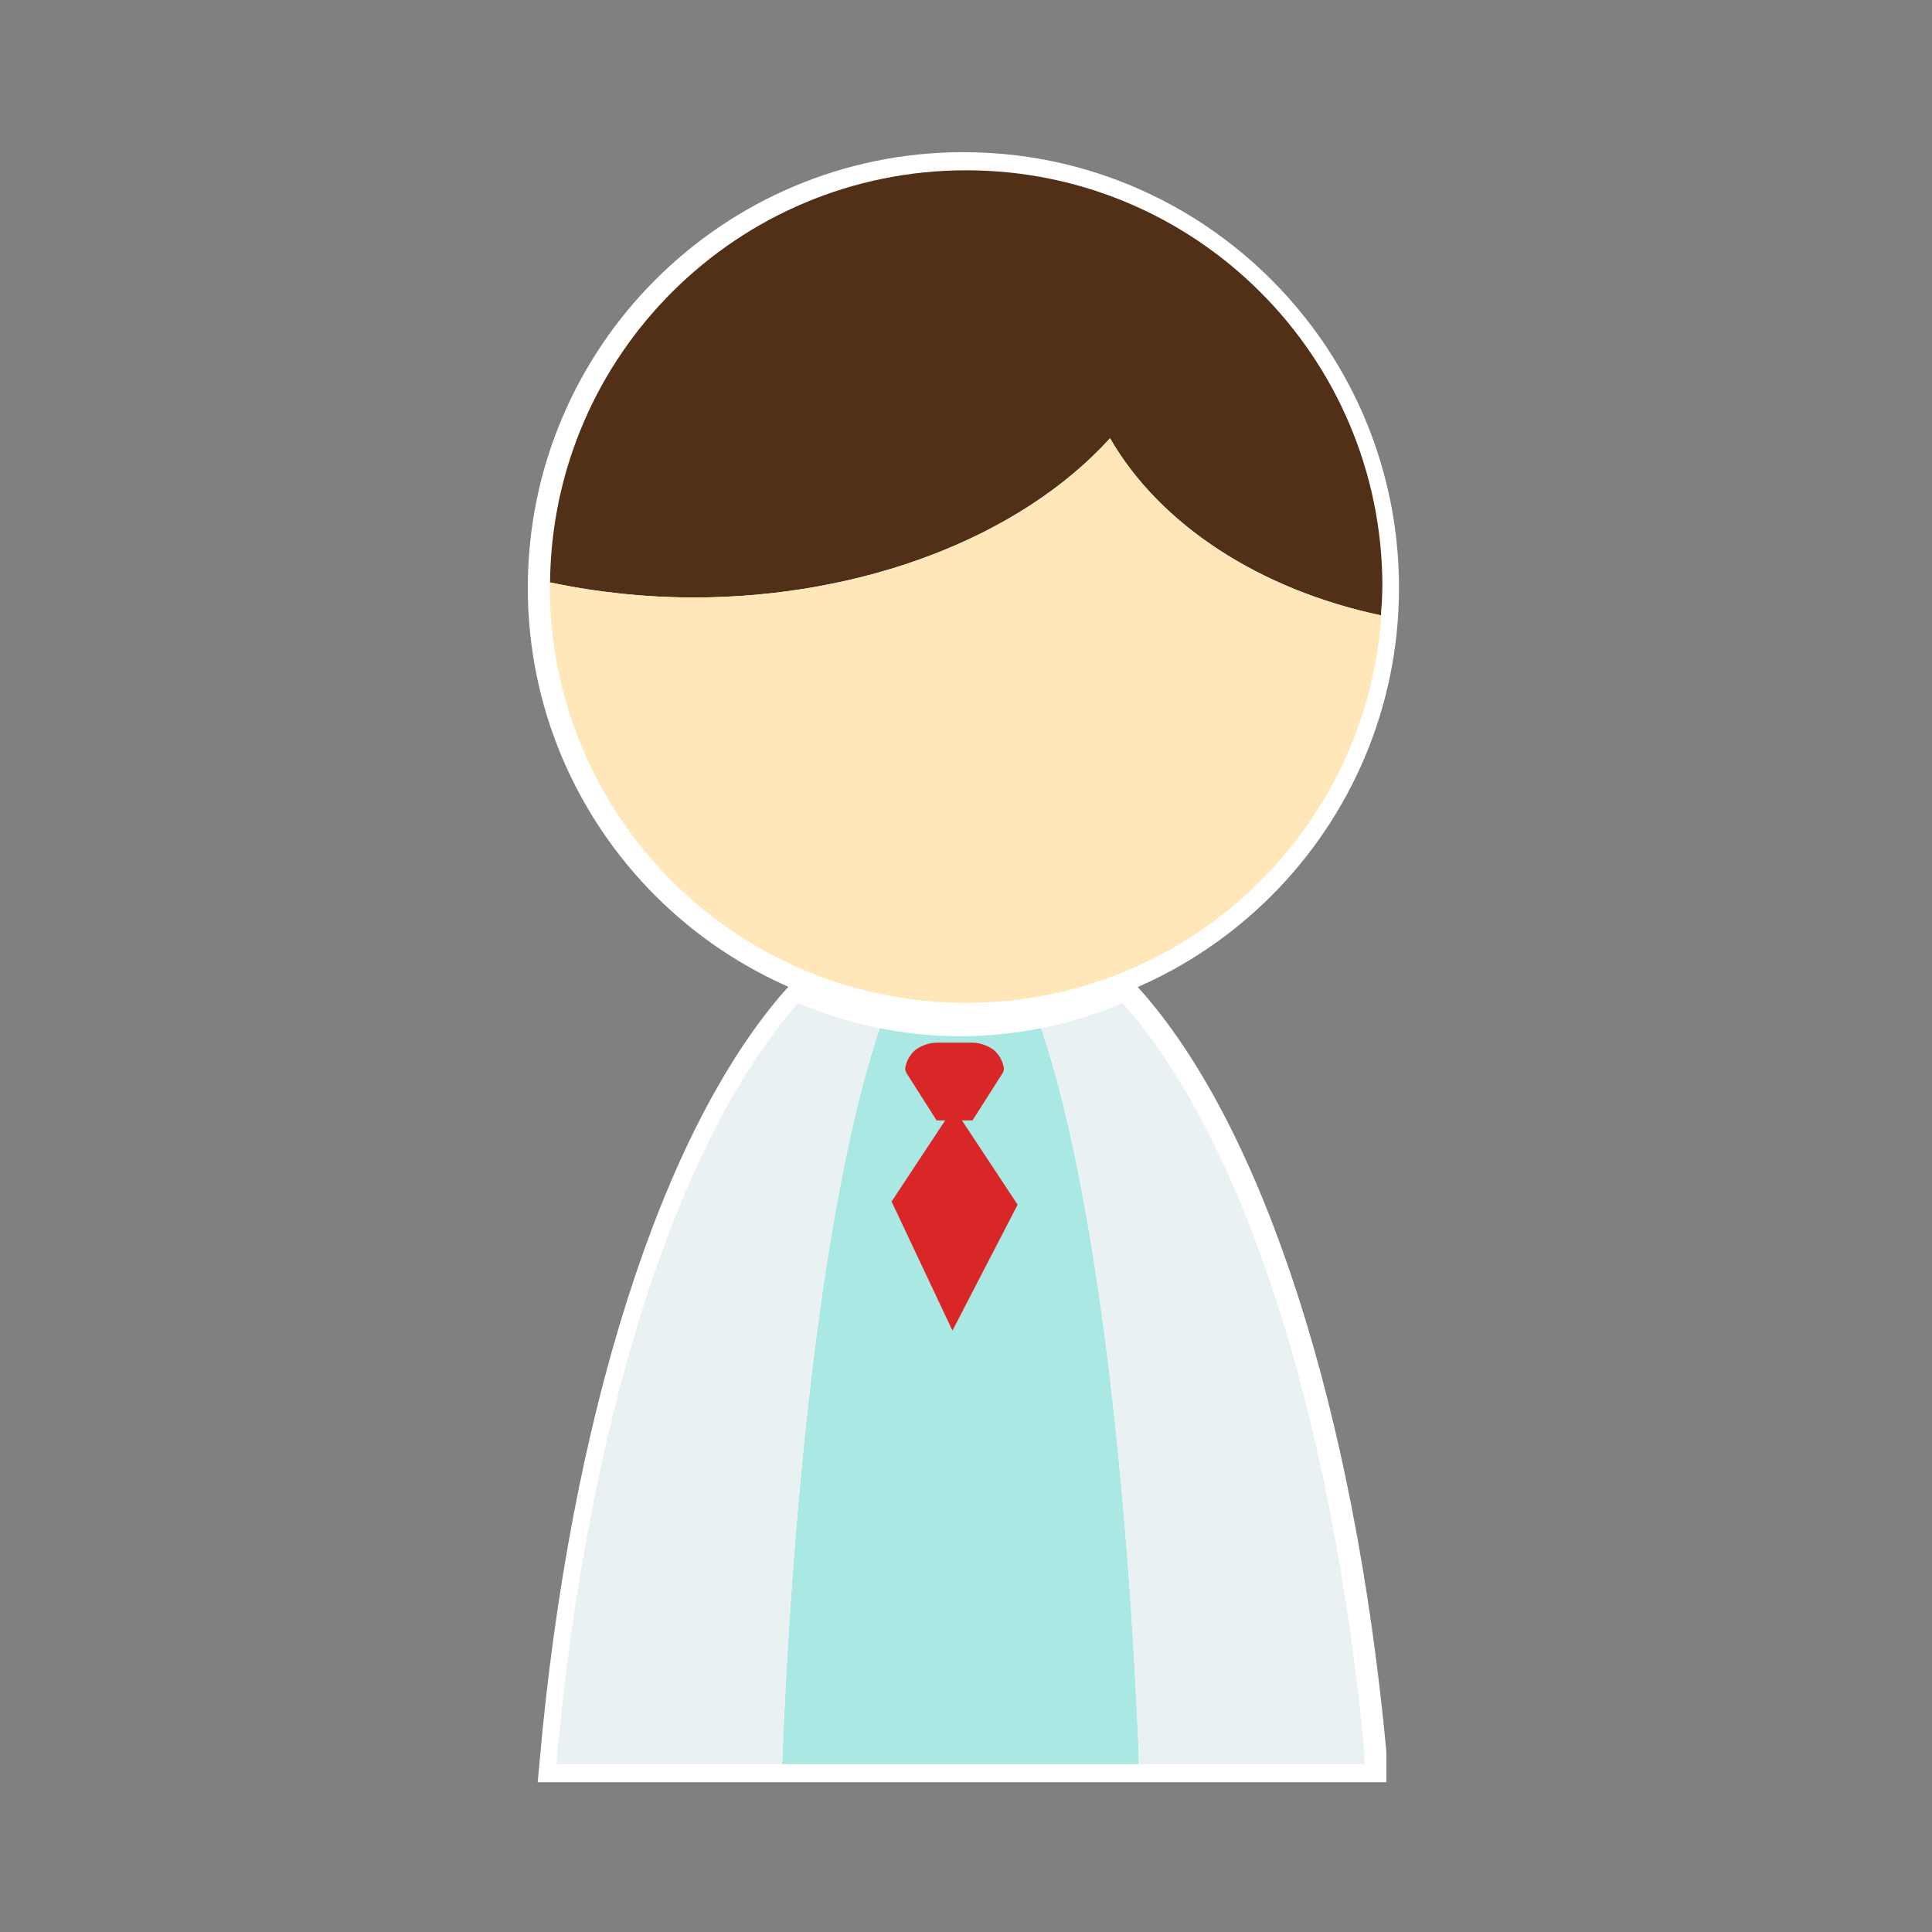 <?xml version="1.0" encoding="utf-8"?>

<!-- Скачано с сайта svg4.ru / Downloaded from svg4.ru -->
<svg version="1.1" xmlns="http://www.w3.org/2000/svg" xmlns:xlink="http://www.w3.org/1999/xlink" 
	 viewBox="0 0 500 500" xml:space="preserve">
<rect x="0" y="0" width="500" height="500" fill="#808080" stroke="none"/>
<style type="text/css">
	.st0{fill:#FFFFFF;stroke:#FFFFFF;stroke-width:10;stroke-miterlimit:10;}
	.st1{fill:#522F17;}
	.st2{fill:#FFE7BA;}
	.st3{fill:#A9E8E3;}
	.st4{fill:#D92727;}
	.st5{fill:#EAF1F2;}
</style>
<g id="border">
	<g>
		<path class="st0" d="M249.327,259.845c59.496,0,107.727-48.228,107.732-107.723c0-0.003,0-0.006,0-0.009
			c0-24.172-7.961-46.484-21.403-64.458c-19.646-26.27-51.002-43.275-86.33-43.275c-59.499,0-107.732,48.233-107.732,107.732
			S189.828,259.845,249.327,259.845z"/>
		<path class="st0" d="M249.327,267.845c-14.467-0.002-28.786-2.918-42.102-8.574c-31.47,35.565-54.704,108.667-62.602,196.967
			h209.174v-2.637c-8.181-87.318-31.382-159.318-62.621-194.336C277.94,264.89,263.71,267.808,249.327,267.845z"/>
	</g>
</g>
<g id="object" xmlns:cc="http://creativecommons.org/ns#" xmlns:dc="http://purl.org/dc/elements/1.1/" xmlns:inkscape="http://www.inkscape.org/namespaces/inkscape" xmlns:rdf="http://www.w3.org/1999/02/22-rdf-syntax-ns#" xmlns:sodipodi="http://sodipodi.sourceforge.net/DTD/sodipodi-0.dtd" xmlns:svg="http://www.w3.org/2000/svg">
	<g>
		<path class="st1" d="M250.028,44.071C190.971,44.098,142.944,91.666,142.35,150.72c12.046,2.568,24.578,3.887,37.186,3.916
			c43.803-0.043,84.498-15.608,107.738-41.209c12.888,22.336,38.642,39.171,70.113,45.832c0.21-2.48,0.335-4.966,0.373-7.455
			C357.76,92.305,309.527,44.071,250.028,44.071z"/>
		<path class="st2" d="M142.295,151.804c0,59.499,48.233,107.732,107.732,107.732c59.496,0,107.727-48.228,107.732-107.723
			c-0.038,2.485-0.163,4.969-0.373,7.446c-31.471-6.661-57.226-23.496-70.113-45.832c-23.241,25.601-63.936,41.166-107.738,41.209
			c-12.608-0.029-25.14-1.348-37.186-3.916"/>
		<path class="st3" d="M269.444,266.09c-6.824,1.36-13.779,2.065-20.771,2.083c-0.016,0-0.032-0.001-0.047-0.001
			c-0.006,0-0.012,0.001-0.018,0.001c-0.017,0-0.034-0.001-0.051-0.001c-7.028-0.009-14.02-0.708-20.879-2.073
			c-12.688,37.515-21.988,107.231-25.273,190.467h92.304v-2.637C291.309,371.692,282.029,303.055,269.444,266.09z"/>
		<path class="st4" d="M248.952,289.966h2.727l7.824-12.295c0.172-0.344,0.266-0.689,0.328-1.031
			c-0.263-2.013-1.278-3.783-2.766-5.01c-0.001-0.001-0.003-0.001-0.004-0.002c-1.576-1.086-3.571-1.781-5.383-1.781h-9.283
			c-1.805,0-3.796,0.69-5.369,1.77c-0.006,0.005-0.012,0.009-0.018,0.014c-1.488,1.227-2.505,2.997-2.768,5.012
			c0.062,0.342,0.158,0.685,0.33,1.029l7.824,12.295h2.209l-13.865,20.992l15.754,33.404l16.865-32.586L248.952,289.966z"/>
		<g>
			<path class="st5" d="M290.523,259.593c-6.802,2.89-13.867,5.06-21.078,6.497c12.584,36.965,21.865,105.602,25.265,187.839v2.637
				h58.435v-2.637C344.963,366.611,321.762,294.611,290.523,259.593z"/>
			<path class="st5" d="M206.572,259.598c-31.47,35.565-54.704,108.667-62.602,196.967h58.435
				c3.285-83.235,12.586-152.952,25.273-190.467C220.457,264.663,213.383,262.491,206.572,259.598z"/>
		</g>
	</g>
</g>
</svg>